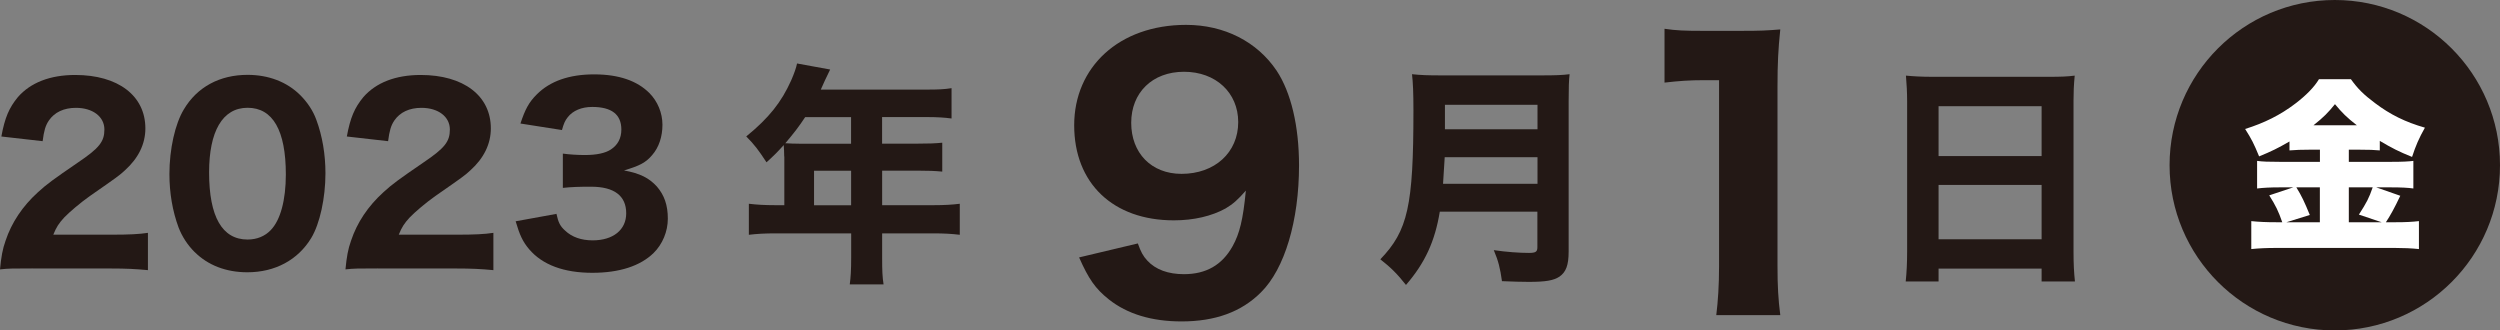 <?xml version="1.0" encoding="UTF-8"?>
<svg id="_レイヤー_2" data-name="レイヤー 2" xmlns="http://www.w3.org/2000/svg" viewBox="0 0 422.18 55.79">
  <rect x="0" y="0" width="422.18" height="55.79" fill="#808080" stroke="none"/>
  <defs>
    <style>
      .cls-1 {
        fill: #fff;
      }

      .cls-2 {
        fill: #231815;
      }
    </style>
  </defs>
  <g id="_レイヤー_2-2" data-name="レイヤー 2">
    <path class="cls-2" d="m5.47,45.33c-3.35,0-3.98,0-5.47.16.2-2.09.43-3.42.94-4.84,1.02-3.07,2.87-5.83,5.47-8.19,1.46-1.34,2.64-2.2,6.73-5,3.62-2.44,4.49-3.54,4.49-5.59,0-2.17-1.97-3.66-4.8-3.66-2.05,0-3.62.75-4.57,2.13-.59.87-.83,1.73-1.06,3.5l-6.97-.79c.59-3.19,1.3-4.84,2.79-6.65,2.13-2.44,5.43-3.74,9.68-3.74,7.24,0,11.85,3.5,11.85,9.02,0,2.64-1.18,5.04-3.46,7.09-.94.87-1.26,1.1-5.91,4.33-1.61,1.14-3.42,2.68-4.33,3.62-.91.98-1.34,1.65-1.85,2.91h9.96c2.72,0,4.57-.08,6.02-.31v6.3c-2.09-.2-3.7-.28-6.34-.28H5.47Z"/>
    <path class="cls-2" d="m32.87,42.57c-1.22-1.22-2.13-2.64-2.72-4.17-1.02-2.76-1.54-5.83-1.54-9.02,0-4.17.95-8.46,2.44-10.91,2.24-3.78,6.06-5.83,10.75-5.83,3.54,0,6.65,1.18,8.9,3.42,1.22,1.22,2.17,2.64,2.72,4.17,1.02,2.75,1.54,5.83,1.54,9.05,0,4.13-.94,8.5-2.4,10.91-2.24,3.7-6.1,5.79-10.79,5.79-3.58,0-6.65-1.18-8.9-3.42Zm2.44-13.46c0,7.48,2.2,11.34,6.5,11.34,1.57,0,2.91-.55,3.9-1.58,1.65-1.69,2.56-5.08,2.56-9.41,0-7.44-2.2-11.26-6.46-11.26s-6.5,4.02-6.5,10.91Z"/>
    <path class="cls-2" d="m63.81,45.33c-3.35,0-3.98,0-5.47.16.2-2.09.43-3.42.94-4.84,1.02-3.07,2.87-5.83,5.47-8.19,1.46-1.34,2.64-2.2,6.73-5,3.62-2.44,4.49-3.54,4.49-5.59,0-2.17-1.97-3.66-4.8-3.66-2.05,0-3.62.75-4.57,2.13-.59.87-.83,1.73-1.06,3.5l-6.97-.79c.59-3.19,1.3-4.84,2.79-6.65,2.13-2.44,5.43-3.74,9.68-3.74,7.24,0,11.85,3.5,11.85,9.02,0,2.64-1.18,5.04-3.46,7.09-.94.87-1.26,1.1-5.91,4.33-1.61,1.14-3.42,2.68-4.33,3.62-.91.98-1.34,1.65-1.85,2.91h9.96c2.72,0,4.57-.08,6.02-.31v6.3c-2.09-.2-3.7-.28-6.34-.28h-13.19Z"/>
    <path class="cls-2" d="m93.97,36.11c.31,1.46.63,2.09,1.46,2.83,1.14,1.1,2.76,1.65,4.65,1.65,3.46,0,5.67-1.77,5.67-4.57,0-2.95-2.01-4.49-5.94-4.49-1.97,0-3.31.04-4.76.2v-5.79c1.18.16,2.52.24,3.74.24,1.93,0,3.42-.32,4.33-.91,1.18-.75,1.81-1.89,1.81-3.39,0-2.56-1.65-3.82-4.92-3.82-1.81,0-3.27.63-4.13,1.73-.47.59-.67,1.06-.98,2.17l-7.01-1.1c.79-2.4,1.42-3.58,2.76-4.92,2.24-2.24,5.47-3.38,9.68-3.38s7.28,1.1,9.33,3.15c1.38,1.38,2.21,3.35,2.21,5.35s-.59,3.82-1.73,5.12c-1.06,1.26-2.09,1.81-4.76,2.6,2.72.51,4.21,1.26,5.55,2.72,1.26,1.46,1.85,3.15,1.85,5.43,0,2.17-.91,4.33-2.4,5.79-2.24,2.2-5.79,3.35-10.35,3.35-4.8,0-8.42-1.34-10.67-3.98-1.1-1.3-1.61-2.44-2.28-4.72l6.93-1.26Z"/>
    <path class="cls-2" d="m132.43,26.43c0-.75-.04-1.34-.08-1.93-1.06,1.18-1.61,1.73-2.91,2.91-1.34-2.05-2.01-2.95-3.42-4.37,3.86-3.15,5.94-5.79,7.6-9.49.51-1.18.83-2.09.98-2.83l5.59,1.02c-.28.55-.31.63-.87,1.81-.28.63-.43.95-.71,1.58h17.87c1.93,0,2.95-.04,4.21-.24v5.12c-1.22-.16-2.4-.24-4.21-.24h-7.52v4.49h5.87c1.97,0,3.07-.04,4.29-.16v4.88c-1.3-.12-2.32-.16-4.09-.16h-6.06v5.83h8.66c1.89,0,3.19-.08,4.45-.24v5.24c-1.3-.16-2.68-.24-4.45-.24h-8.66v4.13c0,2.17.04,3.23.24,4.49h-5.71c.16-1.22.24-2.36.24-4.57v-4.05h-12.79c-1.81,0-3.15.08-4.49.24v-5.24c1.34.16,2.64.24,4.49.24h1.5v-8.23Zm3.54-6.65c-1.06,1.61-1.89,2.68-3.35,4.41.79.04,1.46.08,2.44.08h8.66v-4.49h-7.76Zm7.76,14.88v-5.83h-6.26v5.83h6.26Z"/>
    <path class="cls-2" d="m192.15,41.11c.53,1.48.89,2.13,1.59,2.89,1.42,1.54,3.54,2.3,6.2,2.3,3.72,0,6.44-1.54,8.21-4.72,1.18-2.12,1.77-4.49,2.24-9.39-1.36,1.54-2.13,2.24-3.42,3.01-2.36,1.3-5.37,2.01-8.74,2.01-10.27,0-16.83-6.26-16.83-16.06s7.56-16.95,18.9-16.95c6.44,0,11.99,2.83,15.29,7.74,2.42,3.66,3.78,9.33,3.78,16,0,9.33-2.42,17.48-6.44,21.44-3.31,3.31-7.74,4.9-13.4,4.9-5.02,0-9.15-1.24-12.28-3.72-2.3-1.83-3.42-3.48-5.02-7.09l9.92-2.36Zm16.95-20.49c0-4.96-3.78-8.5-9.15-8.5s-8.92,3.54-8.92,8.62,3.37,8.62,8.5,8.62c5.61,0,9.57-3.6,9.57-8.74Z"/>
    <path class="cls-2" d="m243.14,35.76c-.83,5-2.48,8.62-5.71,12.36-1.42-1.81-2.56-2.95-4.33-4.33,4.65-4.84,5.59-8.98,5.59-25.16,0-3.03-.08-4.68-.24-6.1,1.5.16,2.72.2,4.84.2h17.05c2.32,0,3.46-.04,4.72-.2-.12,1.06-.16,2.21-.16,4.68v25.27c0,2.28-.43,3.46-1.57,4.25-.98.63-2.28.87-5.16.87-1.22,0-2.6-.04-4.53-.12-.31-2.21-.59-3.35-1.38-5.24,2.13.32,4.37.47,5.94.47,1.14,0,1.42-.2,1.42-.95v-6.02h-16.5Zm16.5-4.72v-4.49h-15.67c-.08,1.34-.16,2.75-.28,4.49h15.94Zm0-9.21v-4.13h-15.63v4.13h15.63Z"/>
    <path class="cls-2" d="m281.09,4.86c1.95.29,3.42.35,6.44.35h6.44c3.54,0,4.37-.06,6.67-.24-.35,3.31-.47,5.85-.47,9.57v30.41c0,3.31.12,5.55.47,8.27h-10.81c.29-2.36.47-5.02.47-8.27V13.54h-2.6c-2.3,0-4.13.12-6.61.41V4.86Z"/>
    <path class="cls-2" d="m346.07,12.97c1.89,0,3.07-.04,4.29-.2-.16,1.65-.2,2.87-.2,4.21v25.51c0,2.13.08,3.54.24,5.04h-5.63v-2.17h-17.4v2.17h-5.55c.16-1.5.24-3.15.24-5.04v-25.39c0-1.5-.08-2.87-.2-4.33,1.26.12,2.64.2,4.45.2h19.76Zm-1.3,13.38v-8.42h-17.4v8.42h17.4Zm-17.4,4.88v9.17h17.4v-9.17h-17.4Z"/>
    <g>
      <circle class="cls-2" cx="394.28" cy="27.9" r="27.9"/>
      <path class="cls-1" d="m389.87,25.28c-1.23,0-2.17.03-3.24.12v-1.51c-1.95,1.13-3.05,1.67-5.13,2.52-.88-2.14-1.26-2.9-2.36-4.63,3.24-1.01,5.95-2.36,8.47-4.28,1.83-1.39,3.21-2.8,4-4.13h5.39c1.17,1.64,2.17,2.61,4.06,4.03,2.58,1.95,5.13,3.21,8.44,4.16-1.01,1.79-1.54,3.02-2.17,4.94-2.2-.88-3.43-1.51-5.45-2.71v1.61c-.88-.09-1.92-.12-3.28-.12h-1.95v2.05h7.18c1.89,0,2.96-.06,3.72-.16v4.66c-.85-.13-2.11-.19-3.78-.19h-2.49l4.06,1.42c-.95,2.02-1.7,3.37-2.43,4.47h1.64c1.76,0,2.8-.06,3.94-.19v4.72c-1.2-.13-2.65-.19-4.06-.19h-19.97c-1.67,0-3.02.06-4.28.19v-4.72c1.23.13,2.49.19,4.25.19h.98c-.66-1.89-1.07-2.74-2.2-4.54l4.06-1.35h-2.33c-1.51,0-2.71.06-3.78.19v-4.66c.91.13,1.98.16,3.81.16h6.8v-2.05h-1.89Zm1.89,6.36h-3.97c.91,1.48,1.35,2.42,2.27,4.66l-3.94,1.23h5.64v-5.89Zm6.24-10.49c-1.67-1.29-2.49-2.11-3.69-3.56-1.17,1.45-1.92,2.21-3.62,3.56h7.31Zm4.19,16.38l-3.84-1.29c1.32-2.05,1.7-2.77,2.33-4.6h-4.03v5.89h5.54Z"/>
    </g>
  </g>
</svg>